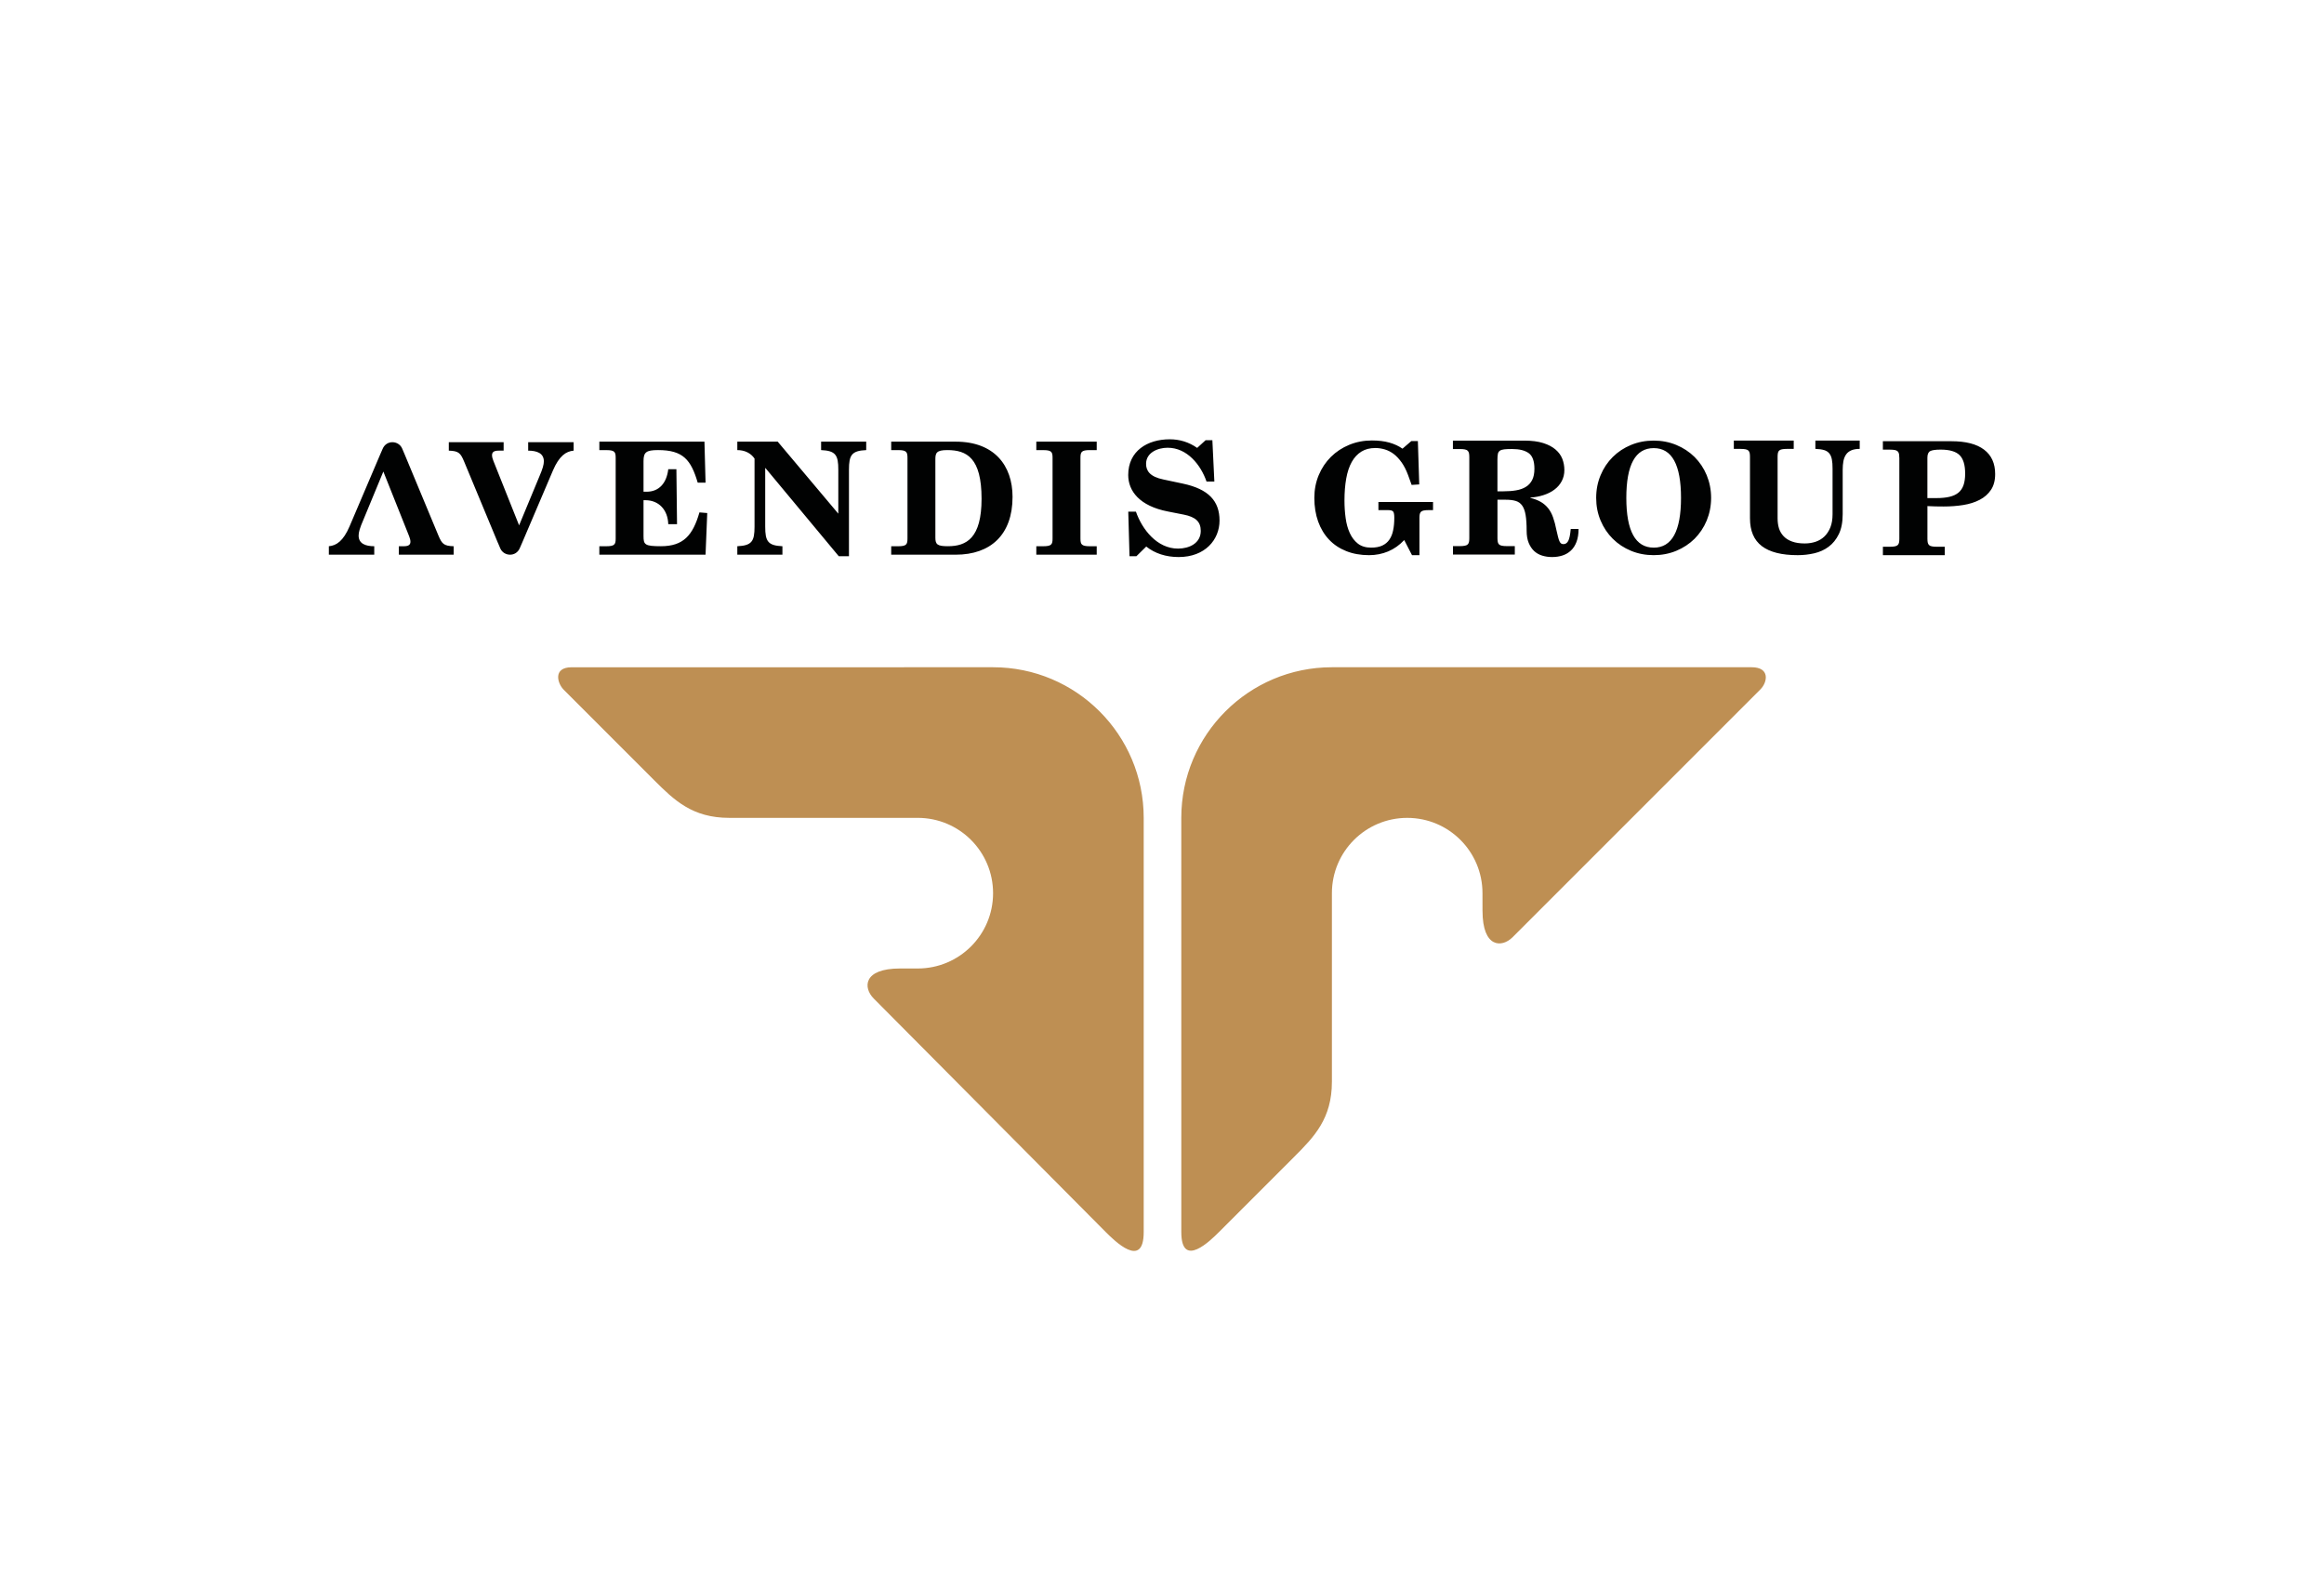 <?xml version="1.0" encoding="utf-8"?>
<!DOCTYPE svg PUBLIC "-//W3C//DTD SVG 1.1//EN" "http://www.w3.org/Graphics/SVG/1.1/DTD/svg11.dtd" >
<svg version="1.1" 
	 xmlns="http://www.w3.org/2000/svg" xmlns:xlink="http://www.w3.org/1999/xlink" x="0px" y="0px" width="220px" height="150px"
	 viewBox="0 0 220 150" enable-background="new 0 0 220 150" xml:space="preserve">
<g>
	<path fill="#BE8F53" d="M85.201,91.679c-3.516,0-3.5,1.83-2.49,2.844c0,0,21.14,21.283,21.967,22.11c0.822,0.822,3.59,3.563,3.59,0
		v-39.21c0-7.875-6.386-14.26-14.26-14.26l-39.89,0.002c-1.79,0-1.36,1.523-0.756,2.124c1.604,1.606,6.964,6.962,8.567,8.57
		c1.893,1.888,3.61,3.562,7.105,3.562h17.845c3.94,0,7.13,3.194,7.13,7.13c0,3.938-3.192,7.128-7.13,7.128
		C86.574,91.679,85.703,91.677,85.201,91.679L85.201,91.679z M140.342,86.23c0,3.515,1.83,3.502,2.846,2.49l23.454-23.454
		c0.692-0.694,0.927-2.103-0.823-2.103h-39.733c-7.873,0-14.26,6.385-14.26,14.26l0.002,39.21c0,3.563,2.817,0.74,3.562,0
		c0.74-0.743,5.522-5.523,7.13-7.13c1.89-1.894,3.564-3.61,3.564-7.104v-17.85c0-3.933,3.19-7.127,7.13-7.127
		s7.124,3.193,7.124,7.127c0.002,0.308,0.002,1.18,0.002,1.68L140.342,86.23z"/>
</g>
<path fill="#010202" d="M56.737,51.709h0.656c0.8,0,0.89-0.18,0.89-0.74v-7.62c0-0.564-0.09-0.74-0.89-0.74h-0.656v-0.802h9.95
	l0.105,3.883h-0.743c-0.638-2.164-1.38-3.084-3.75-3.084c-1.142,0-1.38,0.21-1.38,1.053v2.89h0.282c1.215,0,1.91-0.844,2.06-2.133
	h0.77l0.06,5.203h-0.83c-0.042-1.363-0.903-2.268-2.164-2.268h-0.178v3.393c0,0.815,0.12,0.963,1.646,0.963
	c2.135,0,3.024-1.038,3.648-3.202l0.738,0.062l-0.16,3.94H56.736v-0.8L56.737,51.709z M69.798,41.808h3.824l5.736,6.817V44.46
	c0-1.38-0.253-1.794-1.628-1.853v-0.8H82v0.8c-1.38,0.06-1.633,0.473-1.633,1.853v8.196h-0.962l-6.94-8.345h-0.027v5.544
	c0,1.378,0.25,1.792,1.63,1.852v0.8h-4.27v-0.8c1.38-0.06,1.63-0.474,1.63-1.852v-6.448c-0.37-0.533-0.946-0.8-1.63-0.8
	L69.798,41.808L69.798,41.808z M88.546,43.496c0-0.607,0.087-0.89,1.127-0.89c1.854,0,3.246,0.742,3.246,4.61
	c0,3.72-1.42,4.49-3.184,4.49c-0.993,0-1.188-0.164-1.188-0.8L88.546,43.496L88.546,43.496z M84.365,52.508h6.11
	c3.288,0,5.377-1.88,5.377-5.47c0-2.978-1.732-5.23-5.378-5.23h-6.108v0.8h0.65c0.8,0,0.89,0.18,0.89,0.742v7.62
	c0,0.56-0.09,0.74-0.89,0.74h-0.65L84.365,52.508L84.365,52.508z M98.102,51.709h0.65c0.8,0,0.888-0.18,0.888-0.74v-7.62
	c0-0.564-0.088-0.74-0.888-0.74h-0.65v-0.802h5.718v0.8h-0.65c-0.8,0-0.89,0.178-0.89,0.742v7.62c0,0.56,0.09,0.74,0.89,0.74h0.65
	v0.8h-5.718V51.709z M106.805,48.434h0.726c0.592,1.688,2,3.498,3.985,3.498c1.038,0,2.153-0.49,2.153-1.676
	c0-0.874-0.494-1.32-1.604-1.54l-1.513-0.298c-2.68-0.52-3.75-1.94-3.75-3.453c0-2.283,1.823-3.38,3.93-3.38
	c0.944,0,1.81,0.266,2.597,0.815l0.797-0.727h0.642l0.188,3.914h-0.74c-0.546-1.586-1.84-3.202-3.678-3.202
	c-0.948,0-2.046,0.46-2.046,1.526c0,0.64,0.344,1.216,1.647,1.48l1.837,0.39c2.446,0.518,3.47,1.658,3.47,3.496
	c0,1.808-1.363,3.454-3.87,3.454c-1.2,0-2.25-0.34-3.068-0.993l-0.934,0.918h-0.65l-0.118-4.22L106.805,48.434z M38.721,50.732
	c0.075,0.19,0.133,0.386,0.133,0.547c0,0.31-0.21,0.43-0.637,0.43h-0.46v0.8h5.188v-0.8c-0.935-0.03-1.112-0.222-1.453-1.04
	l-3.22-7.74c0,0,0.124,0.3-0.2-0.468c-0.325-0.767-1.493-0.848-1.855,0.04l-0.233,0.534c0,0-2.896,6.79-2.893,6.79
	c-0.594,1.393-1.25,1.823-1.96,1.882v0.8h4.298v-0.8c-0.814,0-1.48-0.235-1.48-1.008c0-0.31,0.103-0.696,0.445-1.482l1.895-4.58
	l2.43,6.094L38.721,50.732z M46.71,43.639c-0.076-0.192-0.132-0.386-0.132-0.548c0-0.313,0.205-0.432,0.638-0.432h0.46v-0.8h-5.19
	v0.8c0.935,0.03,1.11,0.223,1.452,1.038l3.218,7.744c0,0-0.118-0.3,0.202,0.467c0.323,0.766,1.494,0.848,1.856-0.04l0.233-0.534
	l2.894-6.79c0.596-1.394,1.247-1.824,1.96-1.884v-0.8H50v0.8c0.816,0,1.483,0.236,1.483,1.007c0,0.312-0.104,0.697-0.443,1.483
	l-1.9,4.58l-2.43-6.093V43.639z M133.631,45.902l-0.345-0.952c-0.174-0.462-0.373-0.854-0.602-1.176
	c-0.23-0.322-0.473-0.585-0.732-0.787c-0.266-0.202-0.546-0.348-0.847-0.44c-0.298-0.09-0.604-0.137-0.908-0.137
	c-0.52,0-0.96,0.113-1.324,0.34c-0.364,0.225-0.67,0.55-0.91,0.98c-0.238,0.427-0.413,0.948-0.523,1.562
	c-0.11,0.615-0.167,1.313-0.167,2.092c0,0.566,0.036,1.117,0.11,1.65c0.07,0.533,0.202,1.01,0.395,1.428s0.45,0.752,0.77,1.002
	c0.323,0.25,0.74,0.376,1.25,0.376c0.423,0,0.774-0.066,1.056-0.196c0.276-0.13,0.502-0.316,0.67-0.562
	c0.17-0.247,0.29-0.54,0.358-0.89c0.074-0.346,0.108-0.74,0.108-1.182c0-0.29-0.032-0.48-0.1-0.577
	c-0.07-0.095-0.23-0.144-0.48-0.144h-0.923v-0.77h5.17v0.77h-0.42c-0.19,0-0.346,0.012-0.462,0.036s-0.202,0.065-0.258,0.122
	c-0.06,0.06-0.098,0.133-0.117,0.224c-0.02,0.093-0.03,0.206-0.03,0.34v3.542h-0.704l-0.737-1.43c-0.45,0.482-0.96,0.842-1.52,1.076
	c-0.563,0.235-1.166,0.354-1.81,0.354c-0.8,0-1.52-0.13-2.156-0.383c-0.64-0.255-1.184-0.616-1.63-1.09
	c-0.448-0.473-0.79-1.042-1.032-1.71c-0.24-0.67-0.36-1.417-0.36-2.246c0-0.77,0.14-1.486,0.417-2.15
	c0.28-0.665,0.664-1.24,1.154-1.726c0.49-0.485,1.068-0.866,1.732-1.14c0.662-0.273,1.38-0.412,2.146-0.412
	c0.624,0,1.177,0.066,1.65,0.2c0.478,0.135,0.894,0.327,1.245,0.577l0.84-0.723h0.616l0.13,4.106l-0.715,0.046
	C133.636,45.902,133.631,45.902,133.631,45.902z M151.521,44.982c0.277-0.664,0.662-1.238,1.152-1.724
	c0.488-0.485,1.062-0.864,1.73-1.14c0.663-0.273,1.376-0.41,2.145-0.41c0.762,0,1.472,0.137,2.135,0.41
	c0.664,0.275,1.238,0.654,1.732,1.14c0.483,0.485,0.873,1.06,1.148,1.723c0.273,0.663,0.418,1.38,0.418,2.15
	c0,0.767-0.145,1.483-0.418,2.147c-0.275,0.662-0.665,1.236-1.148,1.724c-0.494,0.485-1.068,0.865-1.732,1.14
	c-0.663,0.274-1.373,0.41-2.135,0.41c-0.77,0-1.484-0.136-2.146-0.41c-0.663-0.274-1.24-0.654-1.728-1.14
	c-0.49-0.486-0.875-1.06-1.153-1.723c-0.28-0.664-0.42-1.38-0.42-2.148C151.101,46.361,151.241,45.644,151.521,44.982
	L151.521,44.982z M156.548,51.842c1.724,0,2.584-1.572,2.584-4.71c0-3.143-0.86-4.712-2.583-4.712c-1.73,0-2.594,1.57-2.594,4.71
	s0.866,4.71,2.594,4.71L156.548,51.842z M137.538,51.698h0.655c0.2,0,0.358-0.014,0.478-0.04c0.122-0.023,0.21-0.064,0.272-0.125
	c0.06-0.06,0.098-0.137,0.118-0.23c0.02-0.095,0.03-0.213,0.03-0.353v-7.696c0-0.138-0.012-0.256-0.03-0.35
	c-0.02-0.096-0.062-0.173-0.118-0.233c-0.062-0.06-0.148-0.102-0.27-0.127c-0.118-0.025-0.276-0.037-0.48-0.037h-0.654v-0.798h6.752
	c0.72,0,1.318,0.078,1.803,0.233c0.484,0.155,0.87,0.36,1.164,0.614c0.297,0.255,0.51,0.55,0.64,0.882
	c0.128,0.336,0.192,0.688,0.192,1.057c0,0.39-0.085,0.738-0.25,1.05c-0.163,0.31-0.39,0.573-0.68,0.793
	c-0.288,0.22-0.63,0.394-1.024,0.523c-0.395,0.13-0.813,0.21-1.264,0.24v0.03c0.397,0.1,0.73,0.23,1,0.388
	c0.27,0.16,0.496,0.358,0.688,0.597c0.188,0.24,0.345,0.528,0.462,0.866c0.12,0.34,0.226,0.732,0.312,1.18
	c0.062,0.27,0.112,0.49,0.157,0.664c0.044,0.175,0.09,0.312,0.135,0.412s0.1,0.17,0.156,0.21c0.06,0.04,0.136,0.06,0.226,0.06
	c0.188,0,0.338-0.1,0.447-0.3c0.108-0.2,0.188-0.577,0.238-1.135h0.74c0,0.478-0.066,0.886-0.196,1.225
	c-0.127,0.338-0.305,0.612-0.53,0.82c-0.223,0.21-0.485,0.364-0.79,0.464s-0.637,0.148-0.994,0.148c-0.328,0-0.64-0.045-0.934-0.135
	c-0.293-0.09-0.547-0.234-0.762-0.434c-0.213-0.2-0.385-0.457-0.514-0.77c-0.13-0.313-0.195-0.7-0.195-1.157
	c0-0.608-0.032-1.104-0.098-1.486c-0.064-0.384-0.177-0.684-0.328-0.896c-0.155-0.215-0.36-0.36-0.612-0.434
	c-0.254-0.076-0.572-0.113-0.95-0.113h-0.774v3.647c0,0.14,0.012,0.256,0.03,0.35c0.017,0.096,0.058,0.173,0.117,0.232
	c0.06,0.06,0.15,0.102,0.27,0.125c0.12,0.026,0.277,0.038,0.48,0.038h0.746v0.798h-5.854v-0.794h-0.004L137.538,51.698z
	 M141.753,46.508h0.582c0.433,0,0.82-0.028,1.183-0.09c0.356-0.06,0.67-0.17,0.927-0.33c0.262-0.16,0.46-0.38,0.6-0.655
	s0.21-0.63,0.21-1.06c0-0.724-0.182-1.215-0.538-1.476c-0.36-0.26-0.883-0.392-1.57-0.392c-0.318,0-0.568,0.01-0.748,0.03
	c-0.18,0.02-0.32,0.064-0.42,0.135c-0.1,0.072-0.162,0.173-0.185,0.31c-0.026,0.136-0.04,0.314-0.04,0.534v2.997h-0.002
	L141.753,46.508z M164.128,41.708h5.674v0.786h-0.645c-0.195,0-0.354,0.013-0.47,0.037c-0.118,0.023-0.205,0.065-0.265,0.124
	c-0.062,0.058-0.1,0.135-0.117,0.227c-0.02,0.096-0.03,0.212-0.03,0.35v5.838c0,0.345,0.044,0.66,0.13,0.944
	c0.092,0.283,0.237,0.535,0.444,0.75c0.204,0.217,0.472,0.383,0.8,0.5c0.328,0.12,0.73,0.18,1.197,0.18
	c0.37,0,0.718-0.056,1.037-0.163c0.316-0.11,0.596-0.276,0.83-0.503c0.23-0.226,0.42-0.512,0.56-0.862
	c0.137-0.35,0.205-0.765,0.205-1.246v-4.305c0-0.354-0.02-0.647-0.066-0.878c-0.045-0.232-0.126-0.422-0.243-0.567
	c-0.12-0.147-0.283-0.253-0.498-0.317c-0.218-0.062-0.487-0.1-0.82-0.11v-0.785h4.198v0.784c-0.312,0-0.574,0.045-0.787,0.134
	c-0.208,0.087-0.378,0.217-0.5,0.39c-0.118,0.172-0.208,0.38-0.255,0.626s-0.07,0.526-0.07,0.84v4.183
	c0,0.766-0.122,1.398-0.368,1.9c-0.245,0.5-0.563,0.896-0.962,1.19c-0.396,0.297-0.854,0.503-1.36,0.62
	c-0.51,0.118-1.032,0.177-1.57,0.177c-1.514,0-2.642-0.285-3.39-0.854c-0.752-0.57-1.126-1.448-1.126-2.637v-5.83
	c0-0.14-0.01-0.253-0.03-0.348c-0.02-0.092-0.06-0.17-0.116-0.228c-0.062-0.06-0.146-0.1-0.264-0.124
	c-0.12-0.025-0.275-0.037-0.473-0.037h-0.646v-0.787h-0.003L164.128,41.708z M179.793,43.312c0-0.14-0.01-0.257-0.026-0.35
	c-0.02-0.096-0.062-0.174-0.12-0.232c-0.06-0.06-0.146-0.104-0.27-0.13c-0.12-0.022-0.276-0.036-0.48-0.036h-0.656v-0.797h6.487
	c1.364,0,2.396,0.266,3.095,0.8c0.7,0.53,1.047,1.3,1.047,2.305c0,0.607-0.132,1.108-0.397,1.5c-0.264,0.395-0.616,0.707-1.066,0.94
	c-0.447,0.234-0.968,0.4-1.556,0.494c-0.588,0.094-1.204,0.14-1.853,0.14c-0.26,0-0.516,0-0.77-0.008
	c-0.256-0.007-0.514-0.018-0.77-0.03v3.098c0,0.14,0.01,0.257,0.03,0.354c0.02,0.095,0.06,0.17,0.118,0.232
	c0.06,0.06,0.147,0.103,0.27,0.127c0.12,0.025,0.277,0.038,0.48,0.038h0.744v0.797h-5.855v-0.797h0.656
	c0.197,0,0.356-0.013,0.48-0.038c0.12-0.024,0.21-0.067,0.27-0.126c0.06-0.06,0.102-0.137,0.12-0.232
	c0.02-0.094,0.03-0.212,0.03-0.35v-7.698h-0.008V43.312z M182.457,47.15h0.854c0.48,0,0.89-0.04,1.23-0.12
	c0.345-0.08,0.626-0.21,0.85-0.39c0.218-0.18,0.38-0.418,0.483-0.712c0.104-0.295,0.156-0.663,0.156-1.102
	c0-0.82-0.178-1.4-0.53-1.746c-0.354-0.345-0.95-0.518-1.79-0.518c-0.485,0-0.818,0.048-0.993,0.144
	c-0.174,0.094-0.262,0.302-0.262,0.62v3.824H182.457z"/>
</svg>
